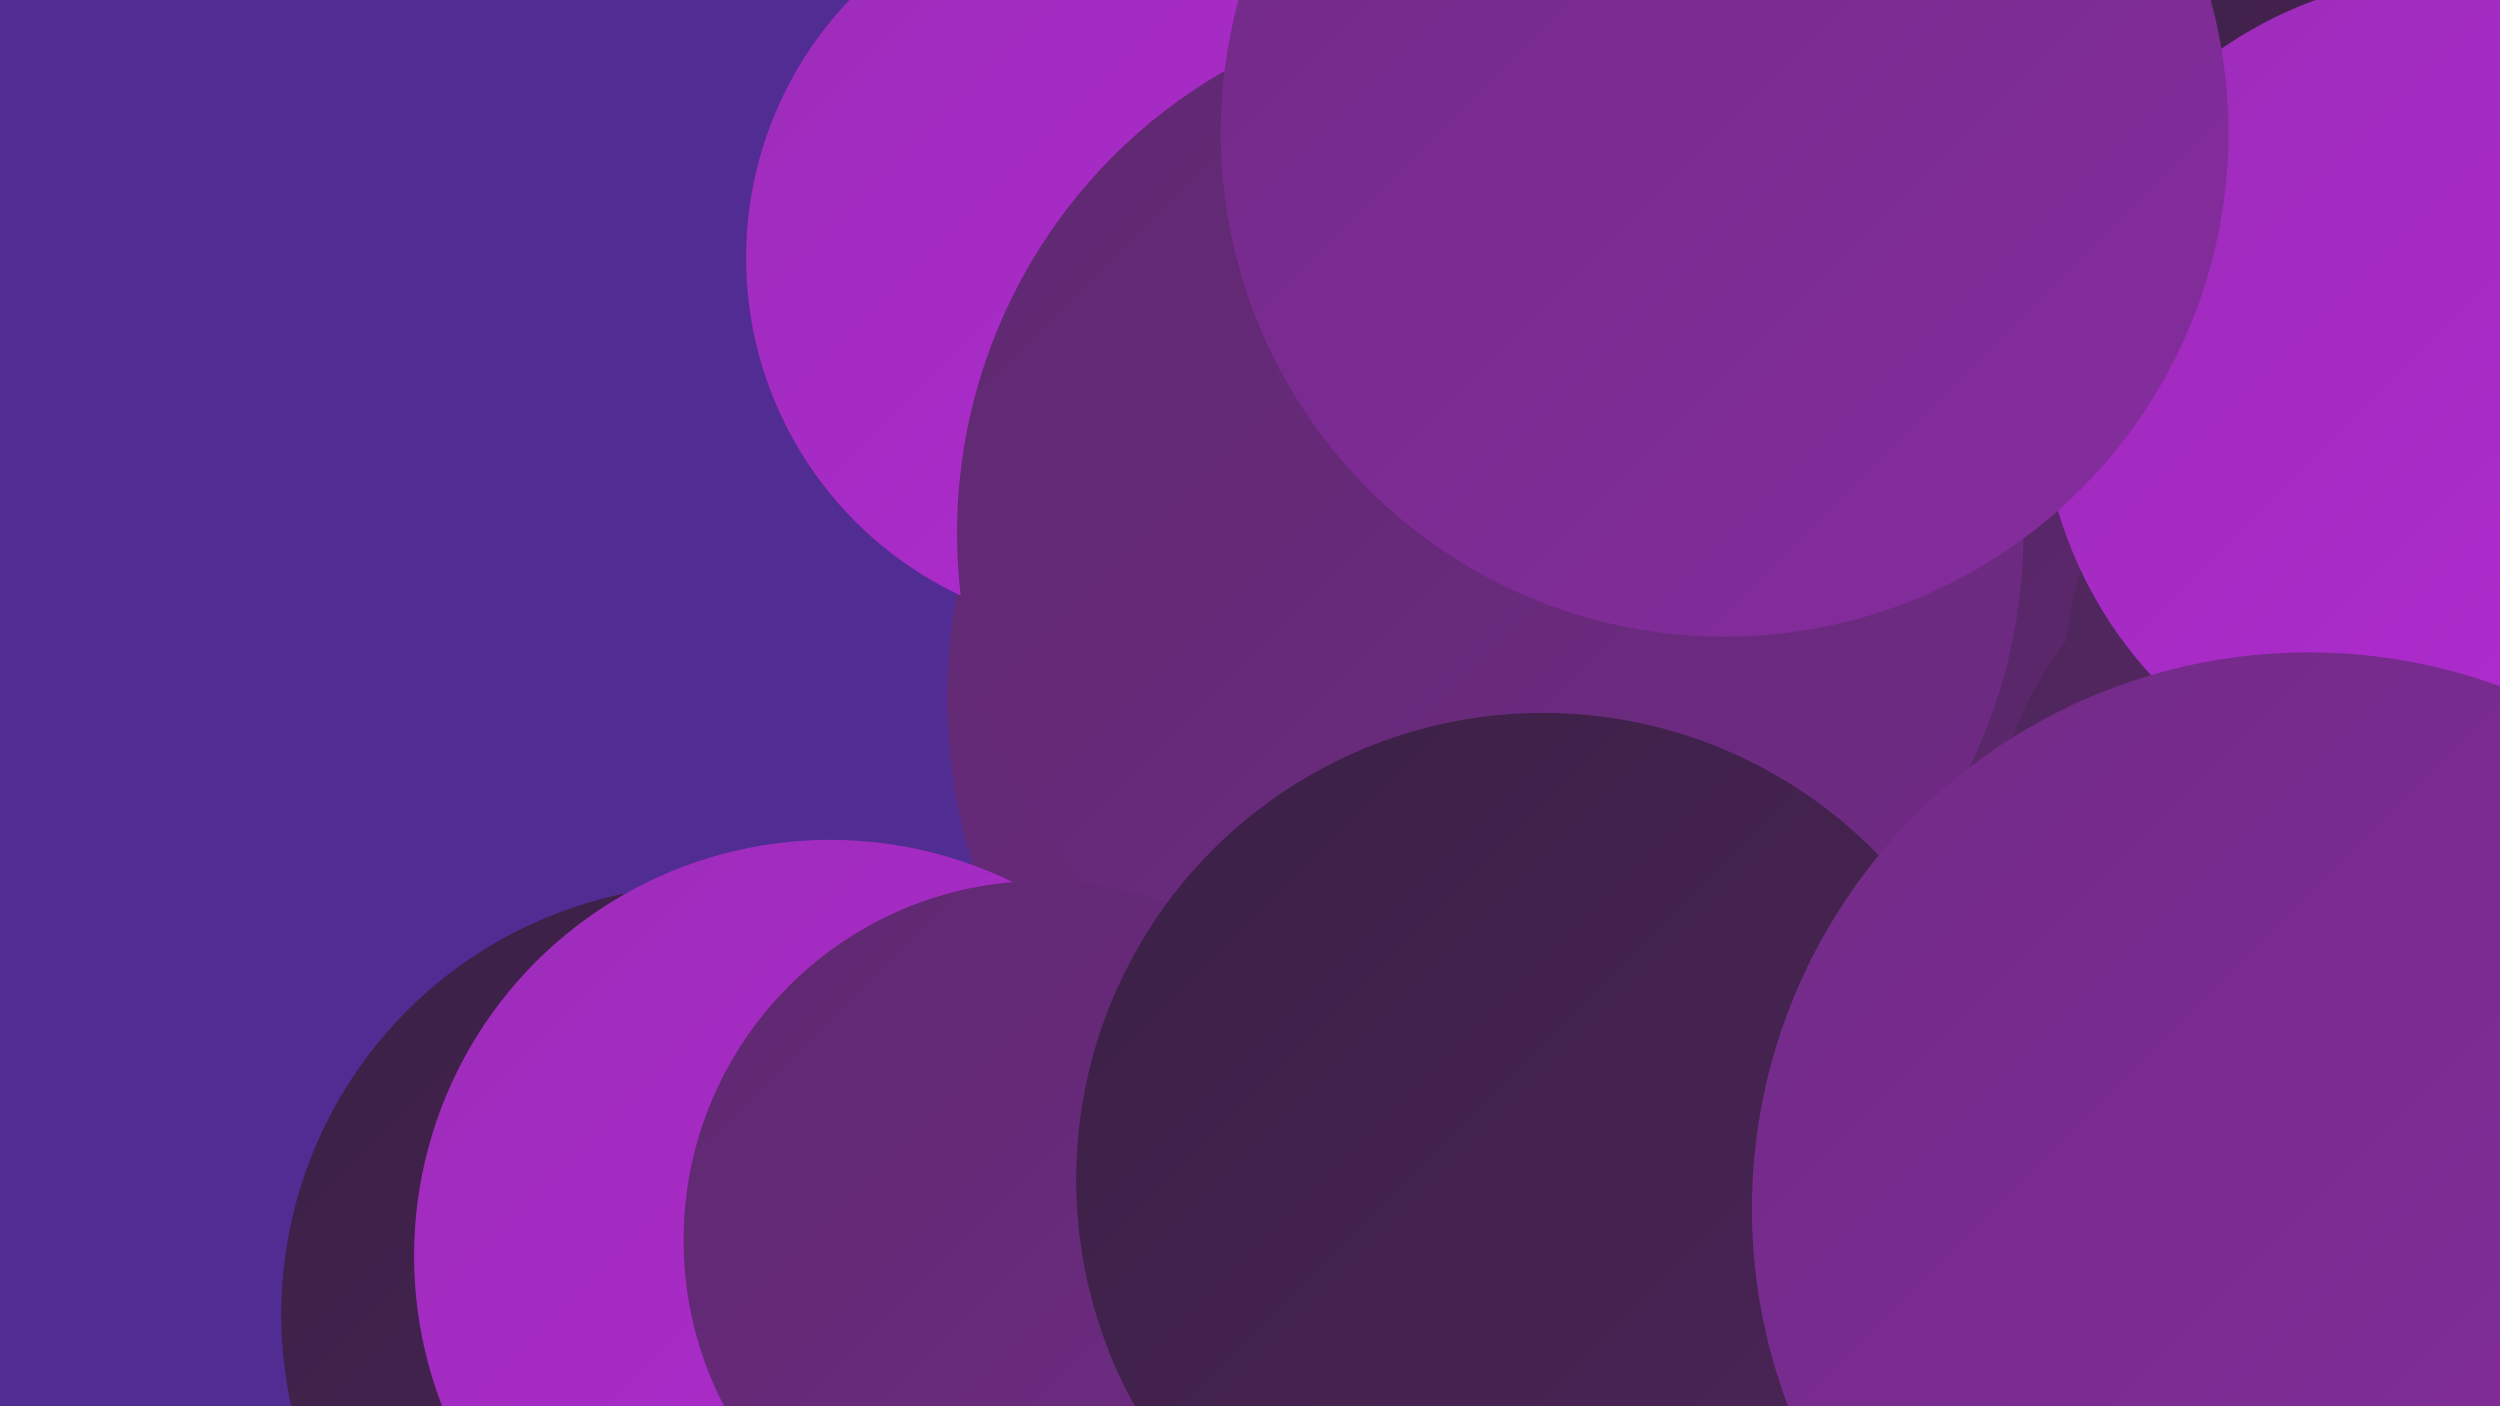 <?xml version="1.0" encoding="UTF-8"?><svg width="1280" height="720" xmlns="http://www.w3.org/2000/svg"><defs><linearGradient id="grad0" x1="0%" y1="0%" x2="100%" y2="100%"><stop offset="0%" style="stop-color:#3b2045;stop-opacity:1" /><stop offset="100%" style="stop-color:#4c2559;stop-opacity:1" /></linearGradient><linearGradient id="grad1" x1="0%" y1="0%" x2="100%" y2="100%"><stop offset="0%" style="stop-color:#4c2559;stop-opacity:1" /><stop offset="100%" style="stop-color:#5e286f;stop-opacity:1" /></linearGradient><linearGradient id="grad2" x1="0%" y1="0%" x2="100%" y2="100%"><stop offset="0%" style="stop-color:#5e286f;stop-opacity:1" /><stop offset="100%" style="stop-color:#712b86;stop-opacity:1" /></linearGradient><linearGradient id="grad3" x1="0%" y1="0%" x2="100%" y2="100%"><stop offset="0%" style="stop-color:#712b86;stop-opacity:1" /><stop offset="100%" style="stop-color:#862c9f;stop-opacity:1" /></linearGradient><linearGradient id="grad4" x1="0%" y1="0%" x2="100%" y2="100%"><stop offset="0%" style="stop-color:#862c9f;stop-opacity:1" /><stop offset="100%" style="stop-color:#9c2cb9;stop-opacity:1" /></linearGradient><linearGradient id="grad5" x1="0%" y1="0%" x2="100%" y2="100%"><stop offset="0%" style="stop-color:#9c2cb9;stop-opacity:1" /><stop offset="100%" style="stop-color:#b32ad3;stop-opacity:1" /></linearGradient><linearGradient id="grad6" x1="0%" y1="0%" x2="100%" y2="100%"><stop offset="0%" style="stop-color:#b32ad3;stop-opacity:1" /><stop offset="100%" style="stop-color:#3b2045;stop-opacity:1" /></linearGradient></defs><rect width="1280" height="720" fill="#512c93" /><circle cx="912" cy="101" r="267" fill="url(#grad0)" /><circle cx="772" cy="357" r="287" fill="url(#grad2)" /><circle cx="1061" cy="48" r="246" fill="url(#grad0)" /><circle cx="573" cy="132" r="191" fill="url(#grad5)" /><circle cx="1140" cy="438" r="222" fill="url(#grad1)" /><circle cx="1067" cy="87" r="180" fill="url(#grad6)" /><circle cx="1132" cy="114" r="191" fill="url(#grad0)" /><circle cx="878" cy="266" r="196" fill="url(#grad1)" /><circle cx="763" cy="273" r="273" fill="url(#grad2)" /><circle cx="919" cy="695" r="239" fill="url(#grad6)" /><circle cx="364" cy="673" r="220" fill="url(#grad0)" /><circle cx="1209" cy="445" r="191" fill="url(#grad1)" /><circle cx="482" cy="654" r="181" fill="url(#grad0)" /><circle cx="425" cy="643" r="213" fill="url(#grad5)" /><circle cx="1276" cy="355" r="220" fill="url(#grad1)" /><circle cx="534" cy="635" r="184" fill="url(#grad2)" /><circle cx="1259" cy="201" r="214" fill="url(#grad5)" /><circle cx="790" cy="604" r="239" fill="url(#grad0)" /><circle cx="1182" cy="619" r="285" fill="url(#grad3)" /><circle cx="883" cy="68" r="258" fill="url(#grad3)" /></svg>